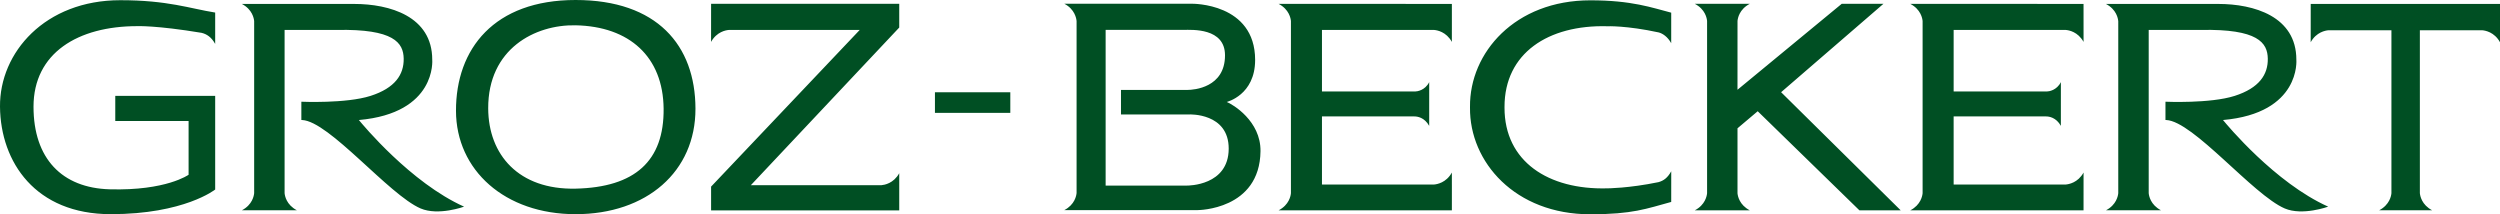 <?xml version="1.0" encoding="UTF-8"?>
<svg width="210px" height="18px" viewBox="0 0 210 18" version="1.1" xmlns="http://www.w3.org/2000/svg" xmlns:xlink="http://www.w3.org/1999/xlink">
    <!-- Generator: Sketch 52.6 (67491) - http://www.bohemiancoding.com/sketch -->
    <title>logo-green</title>
    <desc>Created with Sketch.</desc>
    <g id="Styleguide" stroke="none" stroke-width="1" fill="none" fill-rule="evenodd">
        <g id="Shop-Components" transform="translate(-630, -1250)" fill="#004F23">
            <g id="UI/logo" transform="translate(630, 1250)">
                <path d="M210,0.331 L210,3.546 C209.526,2.687 208.748,2.562 208.518,2.543 C208.518,2.543 203.914,2.543 203.269,2.543 L203.269,16.226 C203.29,16.45 203.421,17.203 204.301,17.664 L199.85,17.664 C200.726,17.205 200.86,16.455 200.88,16.228 L200.88,2.543 L195.579,2.543 C195.352,2.562 194.574,2.687 194.098,3.546 L194.1,0.331 L210,0.331 Z M186.732,10.082 C187.034,10.452 191.094,15.356 195.568,17.359 C195.568,17.359 193.407,18.147 191.918,17.51 C189.254,16.369 184.235,10.177 181.959,10.081 L181.899,10.079 L181.899,8.544 C181.899,8.544 185.656,8.713 187.714,8.054 C189.771,7.395 190.518,6.262 190.495,4.926 C190.473,3.589 189.671,2.421 184.874,2.514 L180.491,2.514 L180.491,16.224 L180.491,16.223 C180.511,16.445 180.64,17.202 181.523,17.664 L176.902,17.664 C177.784,17.203 177.914,16.448 177.934,16.225 L177.934,1.768 L177.932,1.772 C177.913,1.55 177.784,0.793 176.9,0.331 C176.9,0.331 182.198,0.331 186.336,0.331 C189.312,0.331 192.894,1.367 192.894,5.012 C192.894,5.012 193.292,9.503 186.732,10.082 Z M121.957,14.494 L121.957,15.498 L121.958,15.498 L121.957,17.666 L107.406,17.667 C108.29,17.205 108.419,16.448 108.438,16.226 L108.438,1.767 C108.419,1.546 108.29,0.789 107.406,0.326 L121.957,0.328 L121.958,2.517 L121.956,2.517 L121.957,3.52 C121.483,2.663 120.707,2.536 120.477,2.517 L111.045,2.517 L111.045,7.685 L118.879,7.684 C119.039,7.684 119.708,7.591 120.053,6.898 L120.052,10.573 C119.655,9.857 119.051,9.78 118.81,9.78 L111.045,9.78 L111.045,15.498 L120.475,15.498 L120.475,15.498 C120.703,15.479 121.481,15.353 121.957,14.494 Z M149.613,7.745 L159.658,17.667 L156.19,17.667 L147.648,9.343 L145.95,10.777 L145.95,16.237 C145.973,16.47 146.109,17.212 146.981,17.668 L142.363,17.668 C143.247,17.206 143.375,16.449 143.395,16.228 L143.395,16.228 L143.395,1.76 L143.395,1.76 C143.375,1.539 143.247,0.782 142.363,0.32 L146.982,0.32 C146.101,0.781 145.971,1.535 145.951,1.759 L145.949,7.54 L154.705,0.32 L158.21,0.32 L149.613,7.745 Z M139.314,15.3 C139.745,15.179 140.076,14.942 140.384,14.388 L140.382,16.963 C138.302,17.529 137.146,18 133.582,18 C127.268,18 123.437,13.611 123.48,9.053 C123.48,9.04 123.48,8.987 123.48,8.974 C123.437,4.416 127.268,0.027 133.582,0.027 C137.084,0.027 138.758,0.645 140.382,1.064 L140.381,3.627 C140.082,3.088 139.668,2.816 139.337,2.725 C136.619,2.137 135.01,2.205 135.01,2.205 C130.059,2.073 126.379,4.46 126.379,8.974 C126.379,8.987 126.379,9.04 126.379,9.053 C126.379,13.567 130.059,15.956 135.01,15.821 C135.01,15.821 136.796,15.819 139.314,15.3 Z M173.537,15.498 C173.765,15.479 174.544,15.353 175.019,14.494 L175.017,17.666 L160.467,17.667 C161.35,17.205 161.479,16.449 161.499,16.227 L161.499,1.767 C161.479,1.545 161.35,0.789 160.467,0.326 L175.017,0.328 L175.019,3.52 C174.545,2.663 173.77,2.536 173.539,2.517 L164.106,2.517 L164.106,7.685 L171.94,7.684 C172.1,7.684 172.768,7.591 173.114,6.898 L173.113,10.573 C172.715,9.857 172.112,9.78 171.871,9.78 L164.105,9.78 L164.106,15.498 L173.538,15.498 L173.537,15.498 Z M99.718,15.588 C99.787,15.588 103.203,15.608 103.211,12.492 C103.219,9.462 99.892,9.613 99.892,9.613 L94.163,9.613 L94.163,7.552 C94.163,7.552 99.744,7.553 99.745,7.553 C100.274,7.553 102.901,7.37 102.901,4.645 C102.901,2.324 100.123,2.509 99.428,2.509 C99.426,2.509 92.873,2.509 92.873,2.509 L92.873,15.588 L99.718,15.588 Z M103.046,8.564 C103.547,8.761 105.91,10.16 105.882,12.694 C105.828,17.648 100.606,17.649 100.606,17.649 L89.402,17.65 C90.285,17.188 90.414,16.432 90.433,16.21 L90.433,1.771 C90.414,1.548 90.284,0.775 89.402,0.313 L100.128,0.314 C100.128,0.314 105.431,0.236 105.431,5.036 C105.431,7.989 103.046,8.564 103.046,8.564 Z M78.535,9.483 L78.535,7.75 L84.866,7.75 L84.866,9.483 L78.535,9.483 Z M75.536,0.318 L75.536,2.313 L63.073,15.554 L74.055,15.554 C74.283,15.534 75.061,15.409 75.536,14.55 L75.536,17.672 L59.732,17.672 L59.732,15.676 L72.215,2.517 L61.212,2.517 L61.212,2.517 C60.984,2.536 60.206,2.661 59.73,3.52 L59.732,0.318 L75.536,0.318 Z M48.349,15.846 C53.345,15.737 55.789,13.516 55.744,9.124 C55.699,4.775 52.884,2.217 48.349,2.125 C44.946,2.057 40.988,4.093 41.009,9.106 C41.025,13.003 43.568,15.95 48.349,15.846 Z M48.349,0 C55.189,0 58.408,3.804 58.419,9.125 C58.431,14.416 54.32,17.989 48.349,17.991 C42.416,17.991 38.313,14.302 38.303,9.31 C38.292,4.099 41.506,0 48.349,0 Z M30.146,10.082 C30.449,10.452 34.509,15.356 38.983,17.359 C38.983,17.359 36.823,18.147 35.332,17.51 C32.669,16.369 27.651,10.177 25.374,10.081 L25.314,10.079 L25.314,8.544 C25.314,8.544 29.071,8.713 31.128,8.054 C33.186,7.395 33.932,6.262 33.91,4.926 C33.888,3.589 33.086,2.421 28.289,2.514 L23.906,2.514 L23.906,16.223 C23.926,16.445 24.055,17.202 24.938,17.664 L23.906,17.664 L23.906,17.664 L21.349,17.664 L21.349,17.664 L20.317,17.664 C21.2,17.202 21.329,16.445 21.349,16.223 L21.349,1.772 C21.329,1.55 21.2,0.793 20.317,0.331 C20.317,0.331 24.135,0.331 29.75,0.331 C32.726,0.331 36.308,1.367 36.308,5.012 C36.308,5.012 36.707,9.503 30.146,10.082 Z M0,8.964 C-0.043,4.406 3.789,0.017 10.101,0.017 C14.11,0.017 15.944,0.716 18.075,1.055 L18.075,3.689 C17.759,3.117 17.364,2.862 16.931,2.758 C13.126,2.126 11.53,2.196 11.53,2.196 C6.547,2.196 2.815,4.45 2.815,8.964 C2.815,13.312 5.198,15.791 9.219,15.902 C13.972,16.033 15.842,14.679 15.842,14.679 L15.842,10.166 L9.683,10.166 L9.683,8.055 L18.075,8.055 L18.075,15.92 C18.075,15.92 15.481,17.99 9.302,17.99 C2.986,17.99 0.047,13.63 0,8.964 Z" id="Combined-Shape"></path>
            </g>
        </g>
    </g>
</svg>